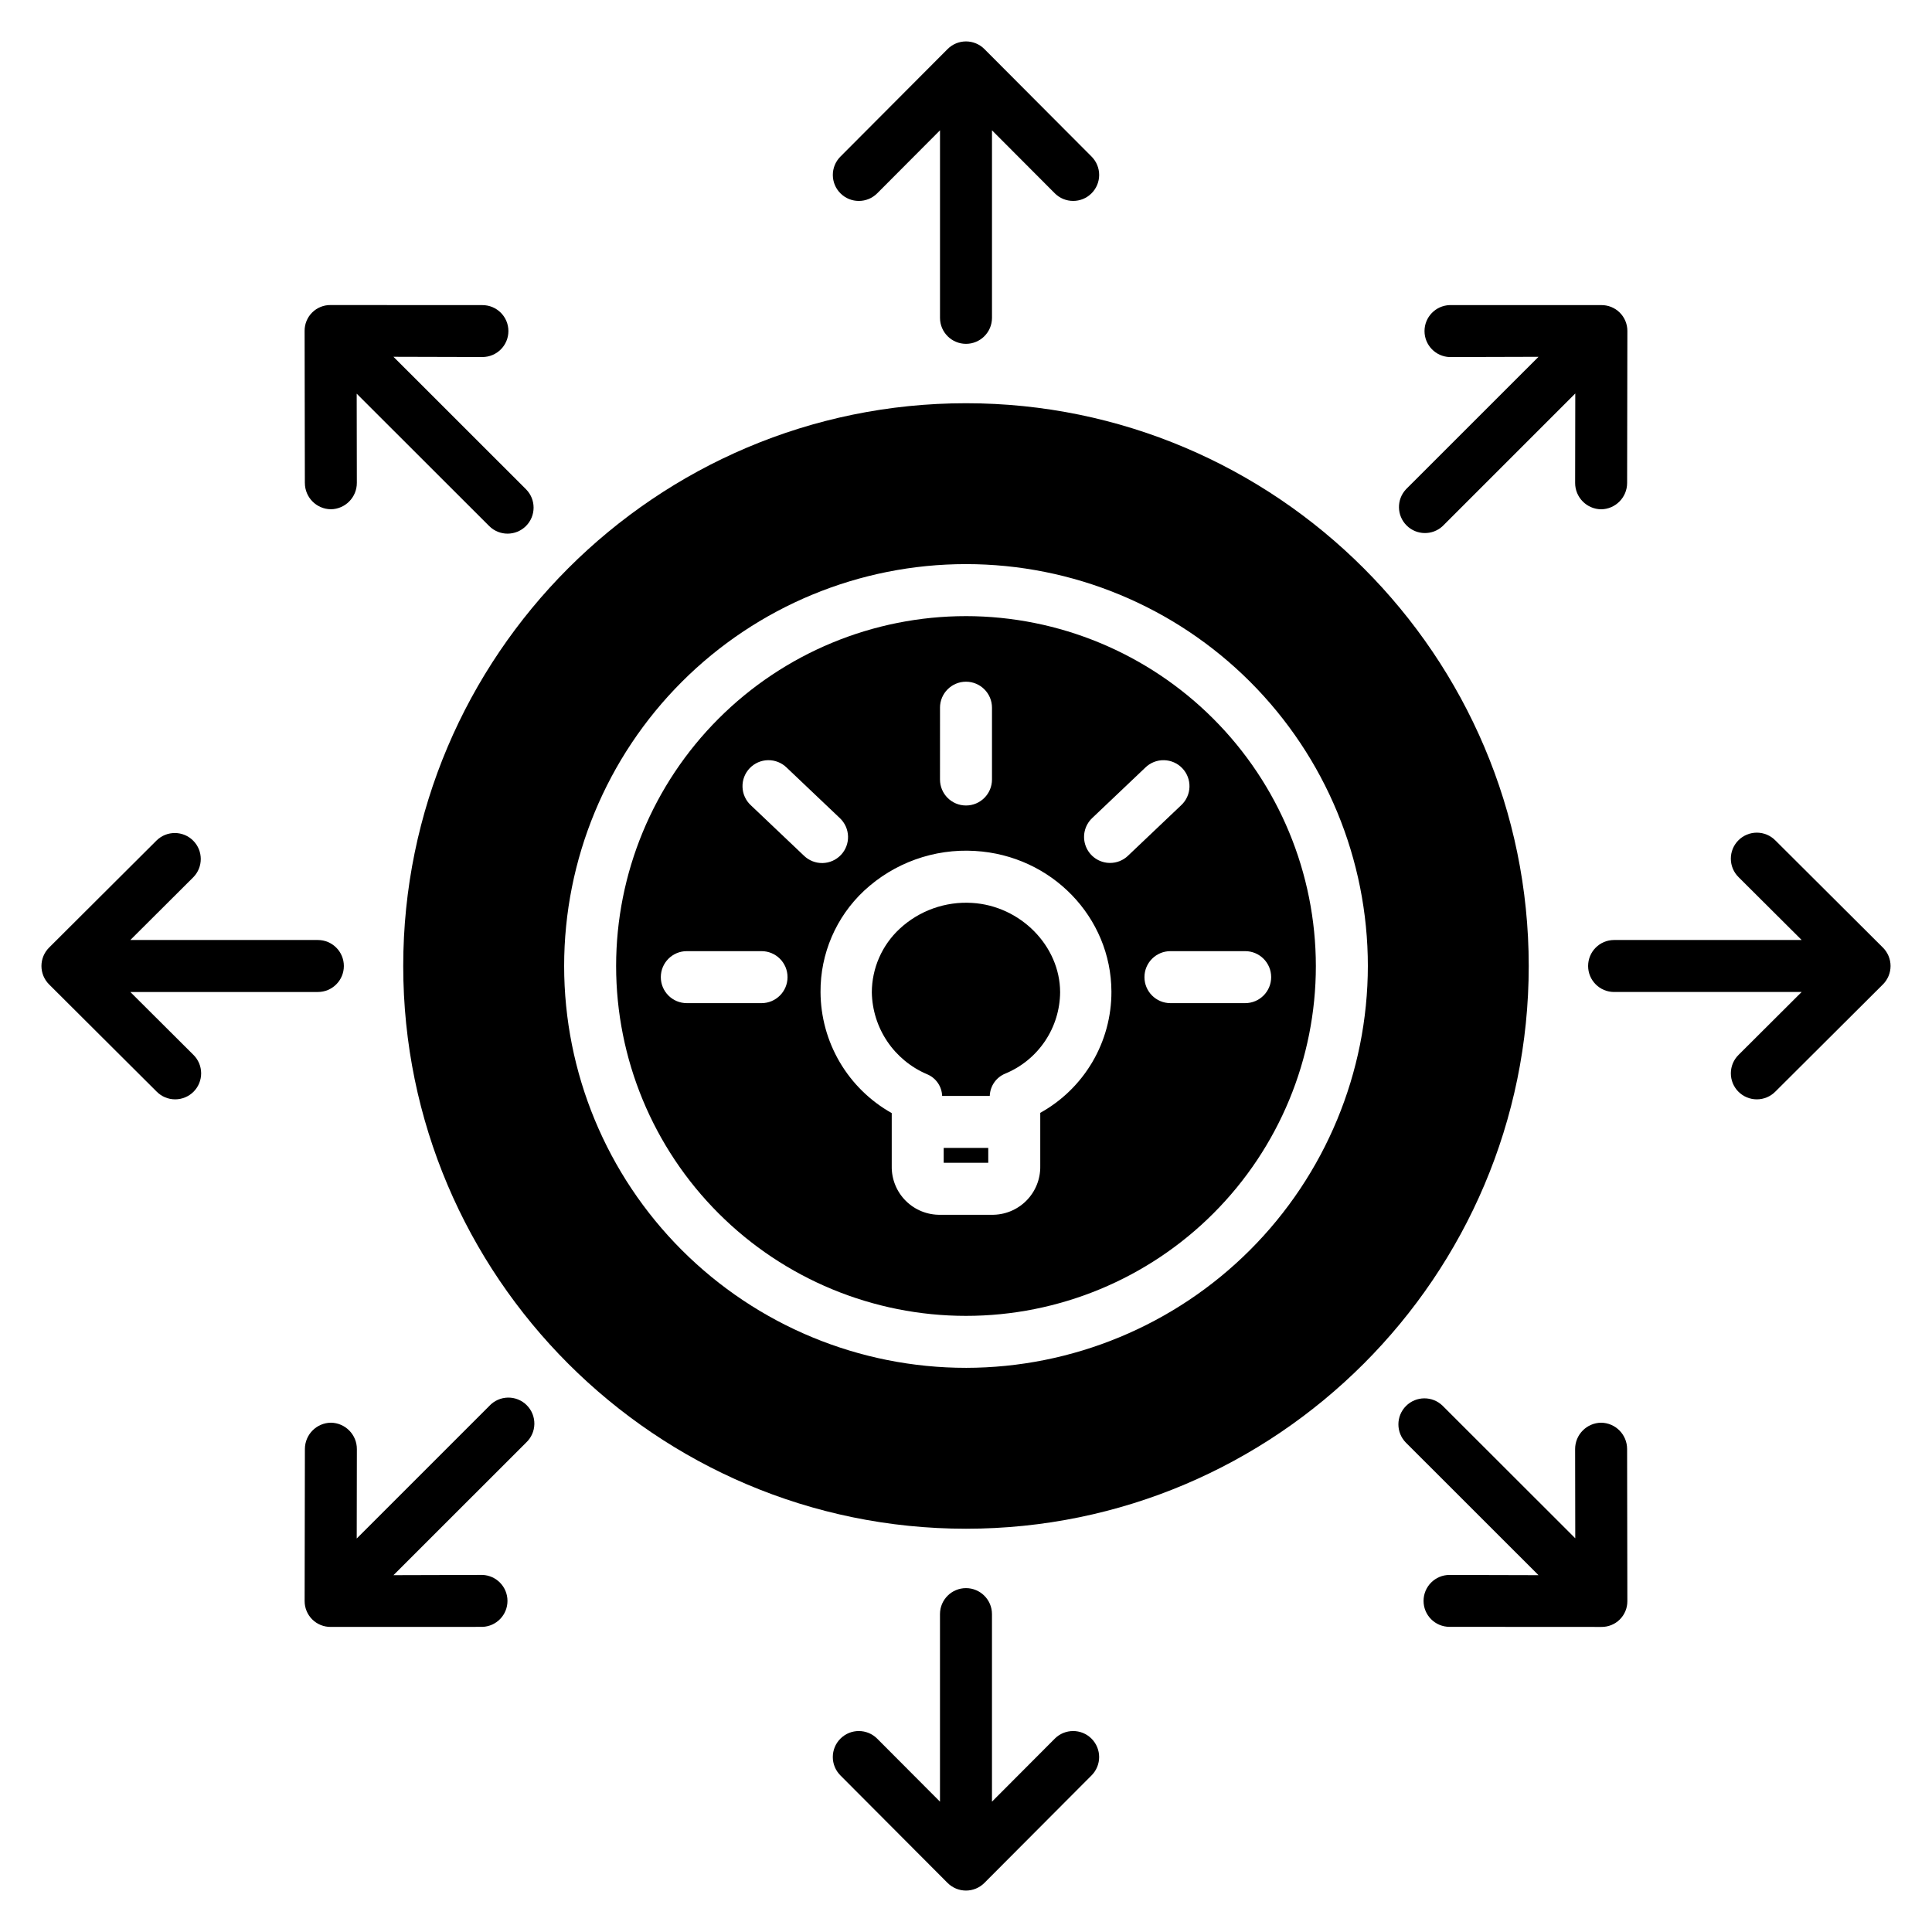 <?xml version="1.0" encoding="UTF-8"?>
<!-- Uploaded to: ICON Repo, www.iconrepo.com, Generator: ICON Repo Mixer Tools -->
<svg fill="#000000" width="800px" height="800px" version="1.1" viewBox="144 144 512 512" xmlns="http://www.w3.org/2000/svg">
 <g>
  <path d="m614.49 366.72c-1.293-1.312-3.051-2.051-4.891-2.059-1.836-0.004-3.602 0.723-4.898 2.027-1.301 1.301-2.023 3.066-2.012 4.906 0.012 1.84 0.762 3.598 2.074 4.883l16.695 16.633h-49.703c-3.805 0-6.887 3.086-6.887 6.891 0 3.801 3.082 6.887 6.887 6.887h49.699l-16.688 16.637c-1.316 1.285-2.062 3.039-2.074 4.879-0.012 1.84 0.711 3.606 2.008 4.91 1.301 1.301 3.062 2.031 4.902 2.023 1.84-0.004 3.598-0.746 4.887-2.055l28.5-28.402c1.297-1.293 2.027-3.051 2.027-4.879 0-1.832-0.73-3.586-2.027-4.879z"/>
  <path d="m423.52 604.77-16.637 16.688v-49.699c0-3.805-3.086-6.887-6.887-6.887-3.805 0-6.891 3.082-6.891 6.887v49.699l-16.633-16.688c-2.688-2.695-7.047-2.703-9.742-0.016-2.695 2.684-2.703 7.047-0.016 9.742l28.402 28.5v-0.004c1.293 1.297 3.047 2.027 4.879 2.027 1.828 0 3.586-0.73 4.879-2.027l28.402-28.5v0.004c2.684-2.695 2.676-7.059-0.02-9.742-2.691-2.688-7.055-2.68-9.738 0.016z"/>
  <path d="m400 235.12c3.801 0 6.887-3.082 6.887-6.887v-49.699l16.637 16.688c2.684 2.695 7.047 2.703 9.738 0.016 1.297-1.289 2.023-3.039 2.027-4.867 0.004-1.824-0.719-3.578-2.008-4.871l-28.402-28.496c-1.293-1.297-3.051-2.027-4.879-2.027-1.832 0-3.586 0.73-4.879 2.027l-28.402 28.5c-2.688 2.691-2.68 7.055 0.016 9.738 2.695 2.688 7.055 2.68 9.742-0.016l16.633-16.691v49.699c0 3.805 3.086 6.887 6.891 6.887z"/>
  <path d="m178.54 406.89h49.699c3.805 0 6.887-3.086 6.887-6.887 0-3.805-3.082-6.891-6.887-6.891h-49.699l16.688-16.633c2.648-2.695 2.637-7.019-0.031-9.695-2.664-2.676-6.988-2.703-9.691-0.062l-28.496 28.402c-1.297 1.293-2.027 3.047-2.027 4.879 0 1.828 0.73 3.586 2.027 4.879l28.5 28.402c1.289 1.309 3.047 2.051 4.887 2.055 1.84 0.008 3.602-0.723 4.902-2.023 1.297-1.305 2.019-3.07 2.008-4.91-0.012-1.84-0.758-3.594-2.074-4.879z"/>
  <path d="m568.31 521.03h-0.012c-3.824 0.059-6.891 3.188-6.875 7.012l0.039 23.621-35.145-35.113h0.004c-2.703-2.652-7.039-2.629-9.715 0.051-2.676 2.68-2.688 7.016-0.027 9.715l35.141 35.121-23.566-0.062h-0.012c-3.797-0.004-6.879 3.074-6.883 6.871-0.004 3.801 3.074 6.879 6.871 6.883l40.234 0.023h0.016c1.82 0.023 3.574-0.68 4.871-1.961s2.019-3.031 2.016-4.852l-0.066-40.332c0-3.82-3.07-6.93-6.891-6.977z"/>
  <path d="m273.68 516.58-35.145 35.141 0.039-23.68c0.016-3.824-3.051-6.953-6.875-7.012h-0.012c-3.82 0.055-6.887 3.164-6.887 6.984l-0.07 40.297c0 1.824 0.727 3.57 2.019 4.856 1.293 1.281 3.047 1.996 4.871 1.984h0.012l40.234-0.012c3.699-0.141 6.625-3.184 6.621-6.887s-2.934-6.742-6.633-6.879h-0.012l-23.566 0.066 35.145-35.129c1.367-1.277 2.16-3.051 2.191-4.922s-0.695-3.672-2.019-4.992c-1.324-1.324-3.129-2.051-4.996-2.016-1.871 0.035-3.644 0.832-4.918 2.199z"/>
  <path d="m568.37 224.85-40.234 0.012-0.004-0.004c-3.699 0.145-6.625 3.188-6.621 6.887 0.004 3.703 2.934 6.742 6.633 6.879h0.012l23.566-0.066-35.145 35.129 0.004 0.004c-2.523 2.715-2.445 6.941 0.18 9.559 2.621 2.621 6.848 2.695 9.559 0.168l35.145-35.145-0.039 23.68v0.004c-0.016 3.824 3.051 6.953 6.875 7.012h0.012c3.82-0.051 6.891-3.164 6.891-6.984l0.066-40.289v-0.004c0-1.82-0.727-3.57-2.019-4.852-1.293-1.285-3.047-2-4.867-1.984z"/>
  <path d="m231.68 278.96h0.012c3.824-0.059 6.891-3.184 6.875-7.012l-0.039-23.621 35.145 35.113c2.699 2.66 7.043 2.641 9.719-0.043 2.68-2.688 2.688-7.027 0.02-9.723l-35.141-35.121 23.566 0.062h0.012c3.797 0.004 6.879-3.074 6.883-6.871s-3.074-6.879-6.871-6.883l-40.234-0.02h-0.012c-1.824-0.027-3.578 0.68-4.875 1.961-1.293 1.281-2.019 3.027-2.016 4.848l0.066 40.332 0.004 0.004c-0.004 3.816 3.066 6.926 6.887 6.973z"/>
  <path d="m400 307.28c-24.594 0-48.176 9.77-65.566 27.16-17.387 17.387-27.156 40.969-27.156 65.562 0 24.59 9.77 48.176 27.16 65.562 17.387 17.387 40.973 27.156 65.562 27.156s48.176-9.77 65.562-27.156c17.391-17.391 27.156-40.973 27.156-65.562-0.027-24.586-9.805-48.152-27.188-65.535-17.383-17.383-40.949-27.16-65.531-27.188zm-6.887 24.266-0.004 0.004c0-3.805 3.086-6.891 6.891-6.891 3.801 0 6.887 3.086 6.887 6.891v19.027c0 3.805-3.086 6.887-6.887 6.887-3.805 0-6.891-3.082-6.891-6.887zm-47.297 78.297h-19.805c-3.805 0-6.887-3.086-6.887-6.891 0-3.805 3.082-6.887 6.887-6.887h19.805c3.805 0 6.887 3.082 6.887 6.887 0 3.805-3.082 6.891-6.887 6.891zm-2.844-52.449c-1.352-1.25-2.144-2.992-2.199-4.832-0.059-1.84 0.621-3.629 1.891-4.965 1.266-1.332 3.016-2.106 4.859-2.141 1.84-0.035 3.617 0.668 4.938 1.953l14.102 13.395c1.34 1.254 2.121 2.992 2.176 4.824 0.055 1.836-0.625 3.617-1.891 4.945-1.266 1.332-3.008 2.102-4.844 2.144-1.832 0.039-3.609-0.656-4.93-1.93zm76.707 81.523v14.117c0.062 3.445-1.285 6.766-3.723 9.199-2.441 2.434-5.769 3.769-9.215 3.695h-13.48c-3.449 0.074-6.777-1.258-9.219-3.691-2.441-2.434-3.785-5.758-3.723-9.203v-14.051c-5.703-3.195-10.449-7.852-13.766-13.484-3.312-5.633-5.074-12.043-5.102-18.578-0.074-10.164 4.106-19.898 11.523-26.848 7.945-7.406 18.582-11.227 29.426-10.562 20.297 1.191 36.07 17.566 36.141 37.277 0.02 6.551-1.723 12.992-5.039 18.641-3.32 5.652-8.094 10.312-13.824 13.488zm18.5-66.23c-2.82 0-5.356-1.715-6.398-4.332-1.047-2.617-0.395-5.609 1.652-7.551l14.102-13.395h-0.004c1.32-1.285 3.102-1.988 4.941-1.949 1.84 0.035 3.59 0.805 4.859 2.141 1.27 1.336 1.949 3.121 1.891 4.965-0.059 1.84-0.852 3.578-2.203 4.832l-14.102 13.395h0.004c-1.281 1.219-2.977 1.898-4.742 1.895zm35.805 37.156h-19.805c-3.805 0-6.887-3.086-6.887-6.891 0-3.805 3.082-6.887 6.887-6.887h19.805c3.805 0 6.887 3.082 6.887 6.887 0 3.805-3.082 6.891-6.887 6.891z"/>
  <path d="m401.59 383.28c-7.059-0.434-13.984 2.043-19.168 6.856-4.691 4.352-7.367 10.461-7.379 16.863 0.082 4.633 1.504 9.145 4.09 12.984 2.59 3.844 6.234 6.856 10.496 8.676 2.375 0.957 3.961 3.223 4.051 5.781h12.621c0.074-2.625 1.703-4.961 4.141-5.938 4.269-1.773 7.922-4.766 10.504-8.605 2.578-3.836 3.969-8.348 4-12.973-0.043-12.242-10.52-22.891-23.355-23.645z"/>
  <path d="m400 250.86c-82.234 0-149.14 66.902-149.14 149.14 0 82.23 66.902 149.13 149.14 149.13 82.23 0 149.13-66.902 149.13-149.13 0-82.234-66.902-149.14-149.13-149.14zm0 255.63c-28.246 0-55.332-11.223-75.305-31.195-19.973-19.969-31.191-47.059-31.191-75.305 0-28.242 11.219-55.332 31.191-75.301 19.973-19.973 47.059-31.195 75.305-31.195s55.332 11.223 75.305 31.195c19.973 19.973 31.191 47.059 31.191 75.305-0.031 28.234-11.262 55.305-31.227 75.27-19.965 19.965-47.035 31.195-75.27 31.227z"/>
  <path d="m394.09 448.21h11.809v3.938h-11.809z"/>
 </g>
</svg>